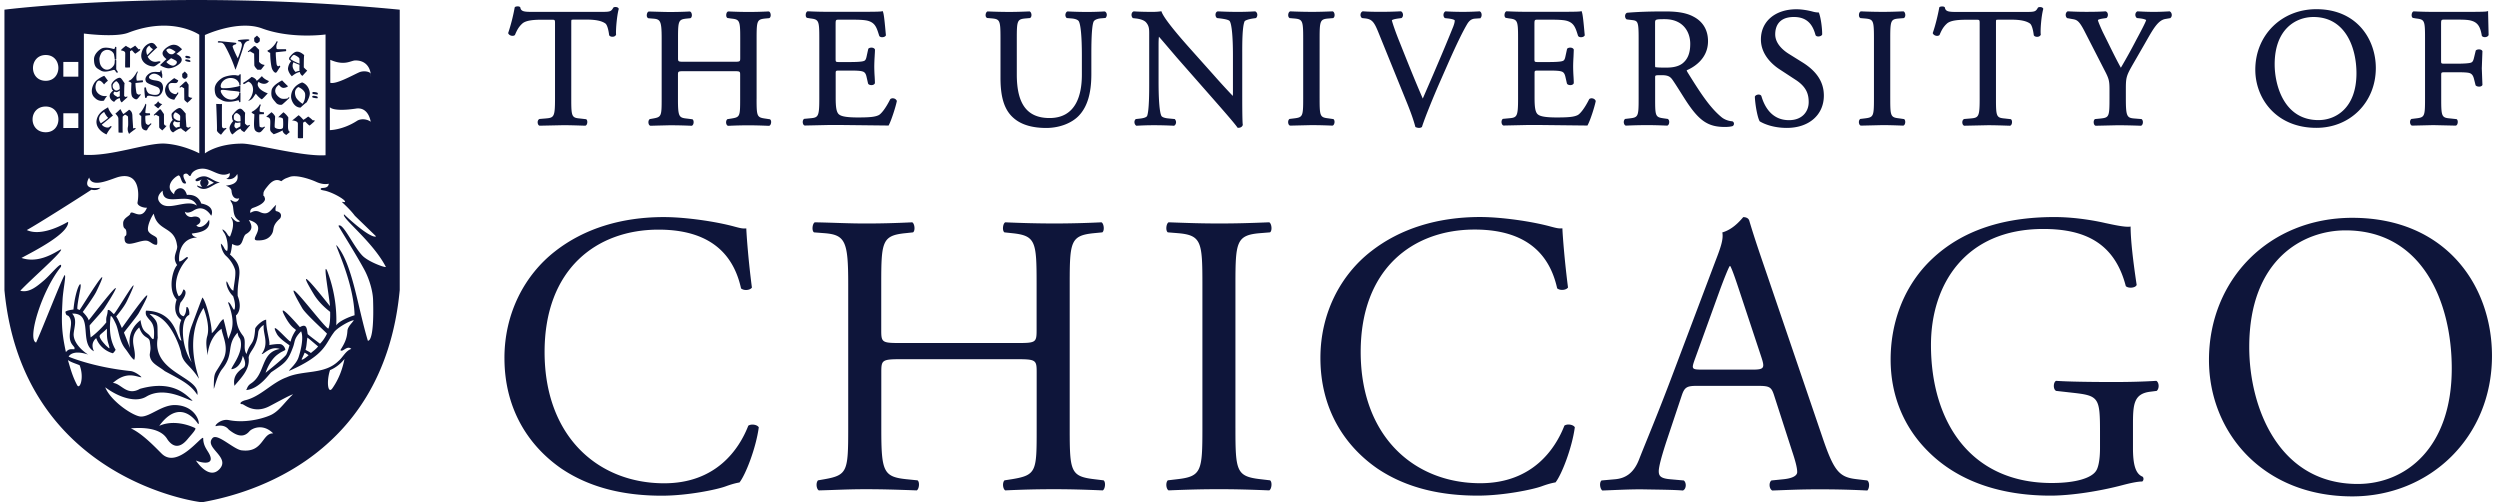 <svg xmlns="http://www.w3.org/2000/svg" width="224" height="45" fill="none" xmlns:v="https://vecta.io/nano"><path d="M222.962 3.173l.017-.028v-.034l-.045-1.975V.99l-.14.034c-.185.039-1.108.039-2.003.039h-2.764a32.38 32.38 0 0 1-1.735-.045h-.028l-.028.011c-.123.062-.145.235-.151.291-.011.129.028.235.107.285l.291.05c.761.09.8.173.8 1.779v5.411c0 1.589-.039 1.673-.8 1.762l-.414.05-.04.028c-.084.084-.1.224-.084.325.017.112.068.196.14.235l.028.011h.028l1.875-.045 1.997.045h.028l.028-.011c.101-.05.14-.185.146-.291.005-.129-.028-.235-.107-.28l-.565-.061c-.766-.067-.811-.162-.811-1.763V6.765c0-.291 0-.291.38-.291h1.024c.526 0 .923.011 1.119.067.213.067.325.207.403.487l.157.621.028.022c.145.129.47.123.559-.022l.023-.028v-.034l-.023-.582-.033-.878.033-.912.023-.61v-.034l-.023-.028c-.072-.106-.224-.117-.285-.117-.123 0-.235.039-.291.106l-.157.649c-.084.364-.184.403-.302.442-.157.05-.621.084-1.242.084h-1.024c-.38 0-.38 0-.38-.291V2.244c0-.487 0-.487.335-.487h.918c.621 0 1.113 0 1.427.09.643.168.839.599.968 1.337l.005.039.034.028c.056.05.14.078.229.078.129 0 .269-.05.325-.157zm-10.088 2.921c0-2.54-1.668-5.271-5.332-5.271-3.117 0-5.467 2.333-5.467 5.422 0 2.591 1.88 5.209 5.467 5.209 3.043.006 5.332-2.3 5.332-5.36zm-1.735.47c0 3.1-1.835 4.196-3.402 4.196-3.099 0-3.927-3.139-3.927-4.996 0-3.133 1.874-4.241 3.48-4.241 2.842 0 3.849 2.714 3.849 5.041zm-13.215 25.687c0 6.49 4.834 12.225 12.84 12.225 6.961 0 12.517-5.304 12.517-12.589 0-6.345-4.185-12.371-12.517-12.371-7.43 0-12.84 5.522-12.84 12.735zm3.608-1.153c0-7.9 4.868-10.457 8.623-10.457 6.887 0 9.522 6.418 9.522 12.371 0 7.106-4.112 10.351-8.437 10.351-7.111-.006-9.708-6.927-9.708-12.265zM194.483 1.6c.078-.067.117-.173.106-.291s-.067-.218-.151-.269l-.034-.022h-.033c-1.069.062-1.701.062-2.826 0h-.028l-.028.011c-.084.045-.14.129-.157.229-.022.123.017.246.101.33l.028.028.308.034c.291.034.475.106.526.145-.045.213-.571 1.192-.89 1.785l-.067.129c-.364.699-.778 1.455-1.309 2.361-.397-.716-.784-1.505-1.158-2.266l-.442-.89c-.107-.218-.448-.985-.454-1.108 0-.028.068-.09.532-.157l.235-.034.028-.028c.084-.084.117-.229.084-.358-.023-.101-.09-.179-.179-.207l-.023-.006h-.022c-.369.028-.906.045-1.6.045a29.91 29.91 0 0 1-1.735-.045h-.033l-.028.017c-.073.045-.123.123-.14.224-.023.123.011.246.084.33l.028.034.459.084c.397.067.598.101 1.102 1.08l1.773 3.458c.426.817.47.985.47 1.813v.767c0 1.634-.039 1.712-.794 1.796l-.509.05-.028.028c-.084.084-.095.224-.078.33.016.112.067.196.139.229l.028.011h.028l1.964-.045a63.26 63.26 0 0 1 2.042.045h.028l.028-.011c.073-.034.124-.123.14-.229.017-.101.006-.241-.084-.33l-.028-.028-.615-.05c-.694-.05-.795-.168-.795-1.796V8.04c0-1.125.034-1.237.689-2.378l.945-1.639.246-.431c.593-1.035 1.019-1.779 1.657-1.891l.453-.078.017-.022zm-5.825 18.391c-.615-.145-2.523-.543-4.582-.543-5.45 0-9.02 1.695-11.431 4.219-2.238 2.378-3.245 5.483-3.245 8.549 0 3.172 1.152 6.02 3.317 8.186 2.776 2.814 6.709 4.006 11 4.006 1.948 0 4.544-.431 6.457-.94.683-.179 1.338-.325 1.768-.325.146-.106.146-.325.039-.431-.649-.252-.867-1.119-.867-2.563v-2.02c0-1.841.034-2.848 1.55-3.032l.576-.073c.252-.218.219-.755-.033-.901-1.192.073-2.417.106-3.822.106-2.126 0-4.112-.033-5.158-.106-.252.106-.291.755 0 .901l1.589.179c2.238.252 2.344.47 2.344 3.497v1.444c0 1.153-.179 1.802-.358 2.053-.397.61-1.735 1.08-3.967 1.08-7.251 0-10.821-5.45-10.821-12.371 0-5.41 3.066-10.39 10.066-10.39 3.681 0 6.384 1.225 7.391 5.12.218.218.867.179.973-.106-.324-2.165-.542-4.04-.542-5.232-.442.09-1.556-.162-2.244-.308zM183.068.834l.012-.039-.017-.039c-.056-.112-.213-.123-.274-.123a.43.43 0 0 0-.14.022l-.039.017-.023.034c-.19.336-.274.364-1.074.364h-6.211c-.671 0-.973-.034-1.035-.369l-.005-.034-.028-.028c-.039-.039-.112-.062-.207-.062-.034 0-.157.006-.224.045l-.039.028-.011.05c-.107.599-.331 1.55-.566 2.221l-.016.045.022.045c.09.179.397.269.565.145l.023-.017.011-.028c.151-.347.296-.677.649-.996.33-.302 1.08-.347 1.773-.347h.828c.336 0 .336 0 .336.364v6.72c0 1.628-.095 1.701-.828 1.763l-.543.045-.05.017c-.089.056-.14.168-.134.302.005.101.044.229.145.274l.028.011h.028l2.087-.045c.588 0 1.074.017 1.964.045h.028l.028-.011c.123-.061.145-.235.145-.291.006-.129-.028-.235-.106-.285l-.537-.061c-.75-.067-.794-.162-.794-1.763V2.109c0-.151 0-.297.022-.319.028-.028.19-.028.296-.028h1.064c.805 0 1.354.117 1.672.352.14.106.263.487.331 1.018l.005.034.023.028c.056.067.156.106.274.106.14 0 .263-.062.313-.162l.017-.028-.006-.034c-.045-.431.056-1.639.218-2.244zm-13.702 7.984V3.463c0-1.645.045-1.746.811-1.807l.409-.034.022-.017c.073-.05.112-.157.106-.285-.005-.05-.022-.229-.145-.291l-.028-.011h-.028c-.711.028-1.242.045-1.858.045a45.89 45.89 0 0 1-1.891-.045h-.028l-.028.011c-.123.062-.145.241-.145.291-.006.129.028.235.106.285l.022.017.403.034c.767.067.812.168.812 1.807v5.349c0 1.617-.04 1.701-.817 1.796l-.414.05-.028.028c-.084.084-.101.224-.084.33.017.112.067.196.14.229l.028.011h.028l1.891-.045c.598 0 1.096.017 1.857.045h.028l.028-.011c.123-.062.146-.241.146-.291.005-.129-.028-.235-.107-.285l-.425-.062c-.772-.09-.811-.173-.811-1.79zm-3.033 34.114c-1.549-.179-2.019-.722-3.066-3.822l-4.94-14.497c-.543-1.589-1.119-3.245-1.589-4.834-.073-.252-.325-.325-.543-.325-.397.47-1.007 1.119-1.874 1.371.106.576-.107 1.259-.616 2.563l-3.676 9.741c-1.516 4.04-2.523 6.384-3.172 8.046-.504 1.298-1.298 1.695-2.166 1.768l-1.191.106c-.219.179-.146.755.072.901.974-.034 2.272-.106 3.464-.106 1.695.033 2.814.033 3.754.106.325-.145.325-.722.073-.901l-1.192-.106c-.867-.073-1.046-.291-1.046-.722 0-.397.252-1.371.794-2.993l1.265-3.788c.252-.755.47-.867 1.371-.867h5.444c1.08 0 1.225.106 1.477.901l1.583 4.907c.291.867.47 1.516.47 1.913 0 .364-.503.576-1.259.649l-1.046.106c-.252.179-.218.755.073.901 1.046-.034 2.417-.106 4.146-.106 1.622 0 2.887.033 4.364.106.179-.145.252-.722 0-.901l-.974-.117zm-9.304-9.814h-4.437c-1.013 0-1.047-.034-.756-.867l2.272-6.278c.397-1.08.755-1.947.867-2.126h.067c.219.431.543 1.41.828 2.272l1.948 5.88c.324.979.251 1.119-.789 1.119zm2.031-30.04c0-.582.218-1.555 1.673-1.555 1.326 0 1.729.862 1.936 1.611l.022.045c.05.056.129.09.229.09.112 0 .269-.045.33-.145l.017-.028v-.034c0-.615-.128-1.472-.274-1.874l-.028-.073h-.078c-.107 0-.308-.028-.498-.084-.358-.095-.923-.201-1.427-.201-1.902 0-3.184 1.085-3.184 2.702 0 1.371 1.047 2.272 1.673 2.68l1.427.934c1.035.666 1.181 1.36 1.181 2.009 0 .8-.543 1.611-1.763 1.611-1.522 0-2.187-1.175-2.473-2.154l-.017-.034c-.044-.067-.128-.106-.229-.106s-.246.039-.319.145l-.022.034v.039c.028.677.224 1.79.419 2.154l.017.028.028.017c.297.174 1.119.571 2.4.571 1.981 0 3.318-1.164 3.318-2.898 0-1.203-.632-2.177-1.93-2.982l-1.203-.75c-.459-.285-1.225-.89-1.225-1.751zm-3.788 8.202c.067-.056.106-.146.089-.229-.011-.084-.061-.146-.134-.179l-.034-.006c-.358-.028-.721-.173-.973-.392-1.035-.867-1.858-2.137-2.999-3.973-.078-.129-.09-.185-.09-.207.498-.207 1.908-.946 1.908-2.602 0-1.259-.71-1.897-1.309-2.204-.755-.408-1.718-.464-2.562-.464-1.377 0-2.446.039-3.363.117l-.039.011c-.09.045-.146.14-.157.257-.011.129.039.252.123.313l.022.017.51.062c.492.062.559.168.559 1.645v5.399c0 1.589-.039 1.673-.8 1.762l-.42.05-.028.034c-.084.101-.095.241-.072.341s.067.173.14.213l.028.011h.028a42.03 42.03 0 0 1 1.874-.045c.621 0 1.141.017 1.785.045h.028l.028-.011c.112-.056.14-.201.145-.257.017-.134-.022-.246-.095-.308l-.017-.022-.347-.05c-.772-.106-.8-.173-.8-1.762V6.949c0-.213 0-.213.593-.213.577 0 .772.14.974.431.229.33.492.75.75 1.158.268.425.52.828.721 1.108 1.03 1.472 1.813 1.942 3.206 1.942.291 0 .543-.028.7-.078l.028-.017zm-4.532-5.59c-.431.325-1.013.369-1.477.369-.677 0-.89-.028-.952-.045-.016-.062-.016-.241-.016-.414V2.081c0-.336 0-.364.861-.364 1.69 0 2.289 1.186 2.289 2.199.005.834-.224 1.399-.705 1.774zm-7.766 3.391l.005-.034-.016-.034c-.068-.145-.224-.207-.353-.207a.38.38 0 0 0-.196.056l-.033.045c-.431.862-.817 1.298-1.019 1.404-.324.162-.777.213-1.874.213-1.253 0-1.572-.151-1.735-.308-.212-.224-.257-.716-.257-1.483V6.614c0-.291 0-.291.381-.291h.872c.526 0 .918.011 1.131.073.207.05.313.19.38.487l.134.587.023.05c.056.067.162.106.279.106.14 0 .252-.05.297-.14l.017-.028v-.034c0-.145-.011-.341-.023-.56a15.31 15.31 0 0 1-.033-.884c0-.313.017-.638.033-.918l.023-.599v-.028l-.017-.028c-.05-.09-.162-.14-.302-.14-.118 0-.224.039-.28.106l-.145.666c-.067.341-.151.397-.286.436-.162.056-.615.084-1.242.084h-.873c-.38 0-.38 0-.38-.308V2.249c0-.487 0-.487.336-.487h1.079c.638 0 1.125.017 1.433.09.682.173.822.604 1.029 1.259l.028.09.023.039c.05.062.14.095.246.095s.246-.034.313-.134l.023-.034-.023-.224c-.078-.873-.151-1.617-.229-1.846l-.034-.101-.101.022c-.167.039-1.096.039-2.003.039h-2.825a33.86 33.86 0 0 1-1.768-.045h-.028l-.028.011c-.123.062-.146.235-.151.291-.011.134.028.235.106.285l.291.05c.772.09.817.19.817 1.779v5.41c0 1.628-.095 1.701-.828 1.762l-.537.05-.028.028c-.084.084-.101.224-.084.324.017.112.067.196.14.235l.028.011h.028l2.042-.045h1.354l4.028.045h.073l.034-.067c.224-.414.598-1.578.705-2.104zm-10.307-7.486c.084-.084.096-.224.084-.325-.016-.112-.061-.19-.134-.235l-.028-.017h-.033c-.504.028-.963.045-1.45.045-.593 0-1.158-.017-1.555-.045h-.034l-.028.017c-.084.05-.139.145-.151.269-.011.117.028.229.101.297l.028.022.302.034c.526.062.576.168.576.168 0 .101-.016.246-.128.543a160.55 160.55 0 0 1-1.399 3.363l-.408.957-.929 2.143c-.711-1.634-1.365-3.273-2.031-4.946-.442-1.08-.694-1.863-.739-2.059.023-.045.151-.112.604-.173l.258-.034.028-.022c.078-.067.117-.179.106-.297s-.067-.218-.151-.269l-.028-.017h-.034a33.72 33.72 0 0 1-1.812.045c-.627 0-1.108-.011-1.556-.045h-.039l-.034.022c-.089.056-.145.157-.151.269a.35.35 0 0 0 .107.291l.028.022.307.034c.582.067.784.336 1.125 1.164l2.647 6.524c.313.783.548 1.449.688 1.986l.017.056.055.022c.09.034.18.056.269.056s.168-.022.229-.062l.034-.022.011-.039c.258-.806.979-2.579 1.561-3.911l.812-1.846c.699-1.578 1.275-2.77 1.678-3.441.19-.308.392-.448.688-.47l.493-.034.016-.039zm-9.813 20.92c-2.742 2.126-4.544 5.556-4.544 9.556 0 4.655 2.238 7.934 5.12 9.92 2.635 1.768 5.735 2.417 8.98 2.417 2.311 0 4.907-.543 5.702-.828.397-.145.828-.285 1.264-.358.543-.683 1.477-3.066 1.729-4.94-.146-.252-.688-.324-.934-.145-.829 2.126-2.888 5.159-7.537 5.159-5.914 0-10.715-4.185-10.715-11.761 0-7.464 4.689-10.967 10.206-10.967 5.231 0 6.854 2.814 7.397 5.265.251.218.794.179.973-.073-.285-2.199-.47-4.471-.504-5.304-.324.039-.576-.034-1.007-.145-1.695-.47-4.437-.867-6.384-.867-3.76.006-7.117 1.018-9.746 3.072zm-4.616-13.697V3.463c0-1.628.05-1.746.811-1.807l.403-.034.022-.017c.073-.05.112-.157.106-.285-.005-.05-.022-.229-.145-.291l-.028-.011h-.028c-.711.028-1.242.045-1.858.045a45.89 45.89 0 0 1-1.891-.045h-.028l-.028.011c-.123.062-.145.235-.151.291-.005.129.028.235.107.285l.022.017.403.034c.761.067.811.185.811 1.807v5.349c0 1.617-.039 1.701-.817 1.796l-.414.05-.028.028c-.084.084-.101.224-.084.33.017.112.067.196.14.229l.028.011h.028l1.891-.045a47.11 47.11 0 0 1 1.858.045h.028l.028-.011c.123-.062.145-.241.151-.291.005-.129-.028-.235-.106-.285l-.426-.062c-.766-.09-.805-.173-.805-1.79zm-7.543 29.531V25.508c0-3.821.073-4.437 2.199-4.616l.901-.073c.218-.146.146-.795-.073-.901-1.801.073-3.027.106-4.47.106-1.516 0-2.742-.039-4.543-.106-.219.106-.291.755-.073.901l.901.073c2.126.179 2.199.795 2.199 4.616v12.841c0 3.821-.073 4.331-2.199 4.582l-.901.106c-.218.218-.146.794.073.901 1.801-.073 3.032-.106 4.543-.106 1.443 0 2.669.034 4.47.106.219-.106.291-.755.073-.901l-.901-.106c-2.126-.252-2.199-.755-2.199-4.582zm1.864-36.754c.072-.073.106-.19.095-.308-.012-.106-.067-.196-.146-.246l-.033-.022h-.04c-.492.028-.884.045-1.538.045-.532 0-1.024-.011-1.768-.045h-.023l-.022.006c-.09.034-.151.112-.168.224-.022.134.017.269.101.347l.028.022.291.034c.514.067.777.14.85.246.179.285.286 1.393.286 3.049v3.217c0 .145 0 .313-.012.431a62.93 62.93 0 0 1-1.745-1.908l-2.093-2.344c-1.488-1.667-2.339-2.764-2.529-3.251l-.033-.084-.09.011c-.179.028-.425.045-.677.045-.263 0-1.063 0-1.69-.045h-.033l-.028.017c-.079.039-.135.123-.151.224-.023.123.016.257.089.336l.028.028.297.034c.403.05.699.162.861.325.28.308.302.582.302 1.002v4.482c0 .727 0 2.428-.184 2.915-.034.078-.162.179-.571.235l-.447.05-.028.028c-.068.067-.101.173-.09.285s.062.207.134.263l.034.022h.039c.52-.028.923-.045 1.555-.045a36.38 36.38 0 0 1 1.752.045h.039l.034-.022c.072-.05.117-.129.134-.224.017-.112-.011-.224-.079-.313l-.028-.039-.52-.05c-.358-.028-.61-.112-.677-.229-.162-.285-.257-1.399-.257-3.055V4.051c0-.269.005-.554.033-.761.241.269.638.739.996 1.158l.621.727 3.486 3.967c1.158 1.32 1.712 1.975 1.914 2.26l.033.05h.062c.196 0 .347-.09.397-.246l.006-.022-.006-.022c-.022-.174-.045-.772-.045-2.619V4.75c0-.772-.005-2.372.213-2.842.017-.039.201-.168.755-.252l.246-.034.04-.028zm-13.474-.022a.39.39 0 0 0 .078-.313c-.017-.095-.062-.168-.14-.218l-.034-.017h-.039a26.13 26.13 0 0 1-1.572.045c-.576 0-1.136-.017-1.707-.045h-.039l-.034.022c-.067.045-.117.134-.134.235-.017.112.011.224.078.297l.034.039.425.034c.347.028.582.123.66.257.173.308.274 1.393.274 3.055v1.729c0 1.774-.503 3.883-2.893 3.883-2.003 0-2.937-1.237-2.937-3.9V3.43c0-1.6.05-1.712.794-1.779l.392-.034.022-.017c.073-.05.112-.151.106-.28-.006-.106-.05-.235-.145-.285l-.028-.011h-.028c-.711.028-1.22.045-1.841.045a44.77 44.77 0 0 1-1.858-.045h-.028l-.028.011c-.101.05-.14.179-.151.28-.011.129.028.229.106.28l.028.017.403.034c.744.067.795.179.795 1.779v3.547c0 1.818.375 2.937 1.214 3.637.66.565 1.634.856 2.887.856 1.186 0 2.316-.436 2.954-1.136.727-.783 1.086-1.981 1.086-3.67V4.957c0-.761 0-2.546.201-3.016.067-.151.325-.269.655-.297l.409-.034.034-.039zM81.808 20.82c.218-.146.145-.795-.073-.901-1.55.073-2.775.106-4.185.106-1.55 0-2.775-.073-4.543-.106-.218.106-.291.755-.073.901l.94.073c1.874.146 2.126.755 2.126 4.543v12.986c0 3.788-.073 4.146-2.093 4.51l-.61.106c-.218.218-.145.794.073.901 1.404-.034 2.635-.106 4.185-.106 1.404 0 2.635.034 4.582.106.218-.106.291-.755.073-.901l-1.046-.106c-2.02-.218-2.199-.722-2.199-4.51v-5.086c0-1.08.073-1.153 1.802-1.153h10.317c1.729 0 1.802.073 1.802 1.153v5.086c0 3.788 0 4.146-2.199 4.51l-.683.106c-.218.218-.145.794.073.901a90.79 90.79 0 0 1 4.364-.106c1.404 0 2.635.034 4.364.106.218-.106.291-.755.073-.901l-.867-.106c-2.093-.252-2.165-.722-2.165-4.51V25.436c0-3.788.073-4.331 2.165-4.543l.755-.073c.218-.146.146-.795-.073-.901a89.64 89.64 0 0 1-4.258.106 101.41 101.41 0 0 1-4.364-.106c-.218.106-.291.755-.073.901l.683.073c2.126.218 2.199.755 2.199 4.543v4.146c0 1.119-.073 1.153-1.802 1.153H80.761c-1.729 0-1.802-.034-1.802-1.153v-4.146c0-3.788.073-4.331 2.165-4.543l.683-.073zM80.353 9.081l.006-.034-.017-.034c-.067-.145-.224-.207-.352-.207a.38.38 0 0 0-.196.056l-.039.045c-.431.862-.817 1.298-1.013 1.404-.325.162-.778.213-1.874.213-1.253 0-1.572-.151-1.734-.308-.213-.229-.257-.716-.257-1.483V6.614c0-.291 0-.291.38-.291h.873c.526 0 .918.011 1.13.073.207.05.319.19.381.487l.134.587.022.05c.056.067.162.106.28.106.14 0 .246-.05.297-.14l.017-.028v-.034c0-.145-.011-.341-.022-.56a14.61 14.61 0 0 1-.034-.884 15.59 15.59 0 0 1 .034-.918c.011-.229.028-.436.028-.599v-.028l-.017-.028c-.05-.09-.162-.14-.302-.14-.117 0-.224.039-.28.106l-.146.666c-.067.341-.151.397-.285.436-.162.056-.61.084-1.242.084h-.873c-.381 0-.381 0-.381-.308V2.249c0-.487 0-.487.336-.487h1.08c.638 0 1.125.017 1.432.09.688.173.822.604 1.029 1.259l.028.09.022.039c.05.062.14.095.246.095s.246-.034.313-.134l.022-.034-.022-.224c-.078-.873-.151-1.617-.229-1.846l-.034-.101-.101.022c-.168.039-1.097.039-2.003.039h-2.826a34.01 34.01 0 0 1-1.768-.045h-.028l-.028.011c-.123.062-.145.235-.145.291-.011.134.028.235.106.285l.291.05c.772.09.817.19.817 1.779v5.41c0 1.628-.095 1.701-.828 1.762l-.537.05-.028.028c-.084.084-.101.224-.084.33.017.112.067.196.14.229l.028.011h.028l2.042-.045h1.354l4.023.045h.073l.033-.067c.213-.408.593-1.578.699-2.104zm-12.561-.235v-5.41c0-1.6.045-1.701.794-1.779l.313-.028.05-.017c.073-.05.112-.151.106-.285-.006-.05-.022-.229-.145-.291l-.028-.011h-.028c-.727.034-1.225.045-1.768.045-.649 0-1.175-.017-1.813-.045h-.028l-.028.011c-.123.062-.146.235-.146.291-.011.129.028.235.106.285l.336.05c.767.078.811.179.811 1.779V5.17c0 .364 0 .364-.638.364h-4.297c-.638 0-.638 0-.638-.364V3.441c0-1.6.045-1.701.8-1.779l.285-.028.05-.017c.073-.05.112-.157.106-.285-.006-.05-.022-.229-.151-.291l-.028-.011h-.028a33.29 33.29 0 0 1-1.74.045c-.392 0-.733-.011-1.108-.022l-.783-.022h-.028l-.022.011c-.123.062-.145.235-.151.291-.011.134.028.235.106.285l.028.017.42.034c.66.05.778.185.778 1.779v5.41c0 1.567-.028 1.628-.778 1.763l-.291.05-.028.028c-.084.084-.101.224-.084.33.017.112.067.196.14.229l.028.011h.028l.599-.017 1.141-.028a44.97 44.97 0 0 1 1.908.045h.028l.028-.011c.101-.05.14-.185.145-.291.005-.129-.034-.235-.106-.28l-.487-.062c-.722-.078-.811-.151-.811-1.763V6.742c0-.364 0-.364.638-.364h4.297c.638 0 .638 0 .638.364v2.121c0 1.6-.017 1.634-.817 1.763l-.325.05-.028.028c-.084.084-.101.224-.084.33.017.112.073.196.14.229l.028.011h.028c.722-.034 1.242-.045 1.813-.045.593 0 1.113.017 1.813.045h.028l.028-.011c.123-.062.145-.235.151-.291.011-.129-.028-.235-.106-.285l-.408-.062c-.755-.106-.789-.19-.789-1.779zM55.432.834l.011-.045-.022-.039c-.056-.112-.224-.123-.274-.123a.43.43 0 0 0-.14.022l-.039.017-.022.034c-.196.336-.274.364-1.074.364h-6.211c-.672 0-.974-.034-1.035-.369L46.62.66l-.028-.028c-.039-.039-.112-.062-.207-.062-.034 0-.157.006-.224.05l-.039.028-.011.05a16.4 16.4 0 0 1-.565 2.221l-.017.045.022.045c.09.179.397.269.565.145l.022-.017.011-.028c.151-.347.296-.677.649-.996.33-.302 1.08-.347 1.768-.347h.828c.336 0 .336 0 .336.364v6.72c0 1.628-.095 1.701-.828 1.763l-.543.045-.05.017c-.09.056-.14.168-.134.302.006.101.045.229.14.274l.028.011h.028l2.087-.045c.587 0 1.074.017 1.964.045h.028l.028-.011c.101-.05.14-.185.145-.291.006-.129-.028-.235-.106-.28l-.537-.062c-.75-.067-.794-.162-.794-1.763V2.109c0-.151 0-.297.022-.325.028-.028.19-.028.296-.028h1.069c.806 0 1.354.117 1.673.352.14.106.263.487.33 1.018l.006.034.022.028c.056.067.157.106.274.106.14 0 .263-.062.308-.162l.017-.028-.006-.034c-.028-.425.073-1.639.235-2.238zM45.199 32.077c0 4.655 2.238 7.934 5.119 9.92 2.635 1.768 5.735 2.417 8.98 2.417 2.311 0 4.907-.543 5.696-.828.397-.145.828-.285 1.264-.358.543-.683 1.477-3.066 1.729-4.94-.145-.252-.683-.325-.94-.145-.828 2.126-2.887 5.159-7.537 5.159-5.914 0-10.715-4.185-10.715-11.761 0-7.464 4.689-10.966 10.206-10.966 5.232 0 6.854 2.814 7.397 5.265.252.218.794.179.974-.073-.291-2.199-.47-4.47-.504-5.304-.325.039-.576-.034-1.007-.146-1.695-.47-4.437-.867-6.384-.867-3.749 0-7.106 1.007-9.741 3.066-2.736 2.132-4.538 5.556-4.538 9.562zm-9.383-6.087V.867C15.634-1.08.398.867.398.867v25.128c1.606 17.032 17.558 19.029 17.709 19.007 2.854-.52 16.226-3.206 17.709-19.012zM6.083 32.262c.325.218.705.313 1.052.464.431 1.125.011 2.238-.229 1.774-.425-.806-.593-1.477-.822-2.238zm.022-12.348l-.028-.028c-.034 0-2.244 1.393-3.676.727 1.069-.593 4.778-2.949 5.791-3.614.476.101.671-.067.822-.173-.386.022-1.673.224-1.024-.923.252 1.03 2.048.084 2.697-.067 1.802-.414 1.79 1.511 1.634 2.305-.056.297.554.509.85.464-.515 1.27-1.399.073-1.505.559-.045.196-.632.352-.632.839.006.666.263.302.291.822.028.504-.213.112-.157.655.084.862 1.511-.112 2.098.117.297.117.492.38.778.33.084-.067.045-.397.034-.509-.028-.274-.537-.308-.772-.677-.207-.325.235-1.304.47-1.595.341 1.617 1.858 1.108 2.081 2.809.146.481-.52 1.013.017 1.796-.397.386-.878 2.227-.045 3.094-.14.392-.33 1.293.414 1.824-.252.532-.19 1.186.017 1.852-.464 0-.369-2.602-3.15-2.686-.062-.017-.078.297 0 .436.336.587.778.554.683 1.93-.034.47-.308-.084-.459-.213-.336-.296-.599-.336-.744-1.304-1.13.884-1.018 1.958-.945 2.501 0 0-.252-.677-.537-1.376-.017-.039 1.147-1.432 1.332-1.768 2.344-4.219-1.516 1.365-1.522 1.348-.207-.481-.392-.895-.509-1.03.028-.056.672-.778.962-1.382 1.813-3.777-1.08 1.259-1.181 1.164-.218-.196-.397-.442-.537-.352-.034.582-.173.504-.129 1.091-.302.403-.951 1.035-1.404 1.354 0 0-.112-1.046-.084-1.085.229-.28 1.119-1.236 1.304-1.522 2.971-4.666-1.393 1.125-1.399 1.074-.034-.185-.269-.492-.526-.75 0 0 .962-1.315 1.203-1.802 1.807-3.721-1.455 1.645-1.488 1.628-.078-.039-.084-.039-.179-.073-.09-.028.101-1.069.224-1.695.246-1.237-.414-.241-.593 1.723-.168.028-.576.067-.727.207.101.526.224.123.442.627.263.604-.364 1.589.179 2.316.213.28.224.235.185.414-.336-.022-.543-.028-.755.257-.414-1.88-.403-2.786-.302-4.694.045-.867.33-2.182.196-2.21-.123-.022-2.093 5.047-2.568 6.043-.828-.28.515-4.672 2.227-6.781.162-.671-.895.683-1.527 1.22-.582.492-1.315 1.141-2.115.918 1.03-1.085 3.379-3.116 3.642-3.626.218-.436-1.606 1.354-3.536.688 1.265-.677 4.18-2.165 4.185-3.2zm3.475 9.534c.006.464-.028.806.112 1.276.218.711.106.492-.19.246-.235-.263-.459-.481-.571-.789-.034-.213.145-.229.649-.733zm4.661-11.425c-.28-.481.336-.94.336-.94-.017 1.348 1.707.425 2.607.851.218.101.369.291.459.492-.968-.671-2.758.694-3.402-.403zM4.097 7.24c-1.539 0-1.505-2.311 0-2.311 1.511 0 1.511 2.311 0 2.311zm0 4.61c-1.572 0-1.572-2.305 0-2.305 1.511 0 1.522 2.305 0 2.305zm2.921-4.98H5.675V5.55h1.343v1.32zm0 4.599H5.675v-1.32h1.343v1.32zm10.843 2.272s-1.404-.761-3.055-.873c-1.595-.106-4.817 1.169-7.29 1.002V3.005s2.82.375 3.978-.073c3.939-1.522 6.362.179 6.362.179v10.631h.006zm2.719 1.768c.067.409-.313.515-.313.515.593.14.873-.213.99-.436.229.946-.727.996-1.024 1.052 0 0 .481.14.509.453.061.8.576.733.688.666-.017.095-.179.576-.755.145-.095.095.157.246.207.643.067.504.05.968.627 1.27-.352.28-.772-.453-.811-.364-.039.101.492.369-.095 1.757-.269-.157-.117-.123-.431-.492-.241-.201-.33-.246-.134.084.347.431.431 1.427.308 1.69-.285-.123-.213-.352-.548-.666-.034.134.106.789.453 1.102.604.543.817 1.203.828 1.332.05.492-.106 1.147-.168 1.779-.291-.039-.537-.862-.604-.817-.084.056.034.806.582 1.315.263.772.157 1.186.09 1.214-.095.039-.386-.789-.548-.643.778 1.975.235 2.658.028 3.268-.162-.621-.241-1.091-.442-1.796-.425.33-.526.823-1.041 1.276 0-.806-.464-2.747-.834-3.2-.017-.022-.666 1.74-.962 2.523-.386 1.018-.442 2.288 0 3.279-.957-1.365-1.063-3.9-.235-4.241.073-.179-.05-.778-.235-.705-.05.291-.017.543-.257.828-.632-.185-.347-.962-.291-1.214.822-.985.308-1.214.269-1.186-.09.224-.168.504-.42.604-.526-.906-.19-2.333.811-3.396.045-.397-.448.296-.767.274-.084-.766.196-2.093 1.611-2.143-.268-.078-.414-.129-.481-.353.425-.061 1.768-.168 1.55-1.225-.129.129-.168.319-.515.531-.235.146-.492.157-.627-.05.621-.207.42-.962-.397-.738a.58.58 0 0 1-.632-.481c.179.179.548.045.761-.09.912-.593 1.472.268 1.595.453.039 0 .409-.862-.89-1.091-.106-.302-.403-.839-1.287-.772-.291-1.024-1.169-.52-1.141-.056-.934-.688.017-1.556.392-1.69.263.022.201.851.66.711.112-.034-.358-.571-.179-.811.42-.241.414.308.621.106.101-.358.515-.559.856-.599.974-.145 1.718.901 2.63.386zm8.589-1.6c-2.07.14-6.373-1.041-7.464-1.041-2.255 0-3.346.878-3.346.878V3.139s2.965-1.388 5.12-.593c2.641.974 5.69.543 5.69.543V13.91zm2.73-4.18c1.141-.168 1.315 1.181 1.315 1.181-.28-.224-.845-.325-1.231-.078-1.276.822-2.428.828-2.428.828V9.601s.241.436 2.344.129zm1.348-2.82c-.011-.062-.022-.157-.039-.285-.028-.207-.621-.325-1.035-.14-.582.257-2.048 1.091-2.579.934V5.36c1.315.571 1.83.056 2.255.056 1.298 0 1.365 1.214 1.365 1.214a6.81 6.81 0 0 1 .034.28zm-1.472 21.34c-.386.101-1.399.504-1.645.906a12.33 12.33 0 0 0-.806-4.868c-.442-1.013.196 2.361.241 3.139 0 .034-3.642-4.683-1.444-1.052.571.94 1.46 1.555 1.46 1.572.017.655-.028 1.136-.151 1.488-.224.179-4.957-6.3-2.344-1.813.325.554 2.221 2.238 2.21 2.277-.123.257-.336.627-.627.901-.05-.05-1.091-.817-1.102-.867-.078-.504-.084-.974-.699-.621 0 0-2.333-2.714-1.253-.811.47.834.783.923.906 1.074 0 0-.364.492-.476 1.013-.045.207-2.025-2.193-1.248-.683.246.481 1.153 1.013 1.141 1.046-.095.313-.185.621-.285.817-.123.252-1.858 1.634-1.858 1.634s.341-1.097 1.074-1.634c.42-.308.42-.241.699-.414a.64.64 0 0 0-.364-.498c-.252-.09-1.074.062-1.074.062.078-.408-.285-1.298-.28-2.272-.308.028-.85.509-.985.778-.095 1.611-.448 1.13-.772 2.294-.358-.487.022-1.186-.325-1.639-.481-.627-.554-1.052-.627-1.818.112-.061.604-.604.157-1.746-.073-1.79.727-2.473-.705-3.721.117-.039.207-.934.207-.934 1.052.559.845-.649 1.253-.89.649-.381.531-.772.241-1.259 1.863.532-.084 1.802.761 1.83.61.017 1.018-.134 1.287-.548.285-.436-.05-.699.739-1.404.078-.067.291-.543-.336-.671-.14-.028 0-.565 0-.565-.504.425-.66 1.024-1.466.643-.414-.196-.683-.006-.85.078 0 0-.084-.336.257-.453.884-.296 1.102-.649 1.052-.839-.117-.459-.157 0-.129-.481.011-.19.235-.453.42-.677.599-.722 1.024-.453 1.175-.386.347-.269.408-.252.733-.381.554-.218 1.757.145 2.428.453.325.146.716.235 1.091.151-.006.196-.14.302-.28.341-.207.067-.459 0-.442.151.011.09.297.106.476.157.996.274 2.283 1.164 1.438.974-.101-.022.61.532 1.147 1.248l1.897 1.841c-.089.106-.75.011-2.859-1.964-.302.269 2.563 2.423 3.743 4.711-.101.073-1.572-.464-2.104-1.013-.817-.845-1.757-2.999-2.143-2.68-.045.017 1.555 2.512 2.344 3.989.397.75.727 1.819.755 2.63.129 3.984-.476 3.676-.47 3.676-.934-3.139-1.371-6.781-2.73-8.465-.537-.677 1.46 2.932 1.544 6.194zm-4.124 3.581c-.42.369-.694.498-.604.319.101-.207.179-.375.235-.532.022-.056.369.213.369.213zm-.274-.498c.095-.336.095-.565.134-.862.017-.129.022-.112.028-.218 0-.034.912.755.962.789-.229.285-.425.392-.643.593-.151-.129-.492-.269-.481-.302zm2.954 1.013c-1.264 1.248-3.161.794-4.655 1.466-1.354.492-2.333 1.746-3.754 2.065-.42.134-.487.341-.218.336.157-.006 1.024.901 2.406.201.464-.235 1.897-1.035 2.143-1.08-.778.739-1.169 1.404-1.863 1.79-.425.241-2.16.856-3.883.52-.767-.151-1.354.559-1.158.543.408-.112.867-.056 1.147.308.503.392 1.225.884 1.852.151.207-.241 1.197-.755 2.132.19-.99-.05-.895 1.729-2.77 1.522-.694-.006-2.232-1.595-2.669-1.102-.778.873 1.667 1.701.61 2.797-.957.99-2.098-.789-2.098-.789.599.252 1.695.414 1.214-.559-.19-.386-.559-.733-.559-1.444-.084-.352-2.272 2.82-3.721 1.388-.571-.565-1.723-1.796-2.764-2.266 2.764-.235 3.184.873 3.318 1.046.884 1.192 1.701-.017 1.891-.229.285-.33.694-.778.548-.845-1.074-.509-2.294-.615-3.212-.196 1.958-2.691 3.48-.173 3.48-.173.213.134-.056-1.595-1.992-1.69-1.209-.061-2.272 1.03-3.111 1.03-.677 0-2.736-1.388-3.217-2.624 1.197.895 2.725 1.41 3.676.839 1.79-1.069 4.04.543 4.146.347-.498-.392-1.639-1.914-4.711-1.046-1.192.683-1.695-.509-2.423-.526 1.242-1.102 2.109-.543 2.54-.509.101 0-.52-.515-.957-.559-3.391-.352-5.545-1.287-5.545-1.287-.017 0 .285-.683 1.74-.19 0 0-1.309-.8-1.298-1.83.045-.632.347-1.315-.134-1.841 1.969-.078.571 2.663 1.953 3.374.028.011-.408-.655.207-1.175.285.806.99 1.225 1.483 1.354.117-.062.257-.313.257-.308-.52-.862-.588-1.863-.448-3.01l.022-.011c.112.006.302.397.436.683.285.615.28 1.505.85 2.238.319.403.515.806.8 1.002.123-.285.034-.778.011-.907-.067-.464-.358-1.281.442-2.003.375 1.074.878.767.951 1.281.095.722.062.61-.011 1.164.039.766.733.979 1.348 1.472 1.393.755 2.316 1.169 2.921 2.137.297-1.639-4.124-1.964-3.553-5.125-.061-1.259.157-1.365-.739-2.137 1.774.05 2.742 2.96 2.837 3.491.179.974.772 1.024 1.583 2.3.117.045-1.455-3.391.42-6.328 0 0 .632 1.527.336 2.529-.179.604-.011 1.27.022 1.651.034.386-.078-1.393 1.259-2.311.084.671.727 1.718.117 2.831-.744 1.36-.8.873-.811 2.54.067-.028.257-1.153.772-1.79 1.08-1.349.308-2.07 1.36-3.24.084.582.235.352.296.873.14 1.169-1.08 2.445-.806 2.406.308-.045.806-.313.974-1.197 0 0 .448.806.039 1.08-.744.487-.901 1.013-.783 1.606.599-.711 1.41-1.499 1.27-2.518.067-.61.733-.862.862-2.283.022-.235.257-.52.492-.649-.101.8.52 1.628-.19 2.602.162.084.755-.761 1.628-.453-1.751.313-1.242 2.216-2.579 3.089-.403.263-.336.559-.459.593 1.197-.067 2.121-1.494 2.283-1.606 1.203-.817 1.466-.94 1.947-2.26.19-.504.05-.722.716-1.399.291.666-.134 2.053-.235 2.35-.218.638-.973 1.186-.811 1.186 3.228-1.427 3.189-2.384 3.961-3.402.229-.392 1.382-1.069 1.807-1.13-.106.213-.554.571-.571.957-.039.711-.268 1.147-.632 1.723.201.252.588-.47.979-.106-.509.168-.744.744-1.147 1.085zm.537-.185c-.19.94-.515 1.813-1.08 2.624-.397.576-.559-.543-.218-1.622.487-.196.974-.576 1.298-1.002zM28.413 8.298c-.073-.028-.229-.056-.33-.056s-.151.14-.028.173a2.18 2.18 0 0 0 .364.056c.095.006.067-.145-.006-.173zm-.364.453a2.09 2.09 0 0 0 .364.056c.09.011.061-.14-.011-.168s-.229-.056-.325-.056c-.106-.006-.151.129-.028.168zm0 2.053a3.08 3.08 0 0 0-.436-.364c-.101.084-.302.229-.431.297-.095-.106-.224-.257-.42-.414-.117.078-.459.392-.599.47.207.006.515.073.526.269.006.157-.011 1.13 0 1.309.129.028.274.017.459.006.011-.14.006-1.259.011-1.393.061-.034.134-.067.168-.101.073.05.285.302.414.369.084-.067.313-.263.408-.358.101-.106-.011-.173-.101-.09zm-.571-1.634c.117-.213.291-.56.28-.822-.017-.325-.213-.8-.688-.962-.599.213-.974.688-.99 1.248-.011.33.269 1.002.845 1.007.179-.162.369-.347.554-.47zm-.364.129c-.112-.056-.515-.369-.61-.61-.123-.325-.123-.683.224-.89.269.101.582.364.61.604.034.319-.056.688-.224.895zm-.017-2.501l.431-.47s-.19-.151-.308-.291c0-.101 0-1.046.039-1.097-.325-.291-.559-.325-.699-.308-.263.039-.531.375-.616.492-.061.09-.045.201 0 .241.05.045.118.084.19.129-.011-.006-.022-.017-.034-.022a1.15 1.15 0 0 0-.297.677c0 .229.207.56.347.683.151-.118.381-.313.711-.38a.53.53 0 0 0 .235.347zm-.257-1.091c-.213-.078-.632-.274-.783-.397-.039-.034-.045-.05.006-.129.095-.145.207-.269.285-.263.067 0 .492.229.481.347a7.93 7.93 0 0 1 .011.442zm0 .643a.85.85 0 0 0-.347.101c-.117-.095-.42-.459-.196-.867a.85.85 0 0 1-.095-.056c.207.117.442.213.632.274 0 .162-.006.308-.006.364 0 .073.006.129.011.185zm-1.242-1.942c-.101 0-.783.017-.8-.022-.05-.145-.061-.325.056-.571.056-.123-.056-.173-.101-.05s-.386.593-.739.744c-.185.073.224.241.196.235 0 .453.062 1.136.162 1.41.061.162.246.425.375.347.084-.05.263-.408.319-.453.101-.078 0-.218-.078-.134-.09.078-.168-.045-.196-.129-.028-.078-.112-1.08-.073-1.102l.89-.095c.045-.006.05-.179-.011-.179zM23.383 6.25l.336-.431c-.241-.039-.341-.084-.509-.28l.006-1.074-.341-.341-.117.011-.537.47c-.056.084.09.084.162-.017l.386.224.017 1.041c.028.123.134.246.285.397h.313zm-.291-2.389l.185-.162v-.263l-.252-.246-.252.213.006.302.157.157h.157zm-.856-.33c-.145-.017-.616.022-.789.05s-.173.112-.028.129c.14.017.168.045.246.235.067.19-.274 1.063-.358 1.27-.101-.151-.464-.946-.464-1.057 0-.078.162-.157.229-.173.134-.039.129-.134.028-.151-.285-.039-1.281-.129-1.46-.151-.129-.011-.185.134-.034.134.162.006.325-.045.504.213a12.31 12.31 0 0 1 .985 2.221c.073-.123.705-1.953.744-2.149.045-.19.179-.375.364-.431.196-.045.179-.129.034-.14zm-2.999 4.431c.011.761.313.828.66 1.024.33.185.878.151 1.293.039.157-.045.241-.056.235.078 0 .084.117.067.117.006l.006-.772c0-.078-.118-.067-.118 0 0 .106 0 .14-.106.291-.285.42-.996.403-1.376-.112-.129-.173-.252-.408-.101-.453s.61.05.912.073c.179.011.599.056.655.084.045.034.118.078.118-.011.006-.09.006-.386.006-.476s-.067-.045-.117-.017c-.05.034-.498.112-.677.14-.179.034-.733.078-.878.028-.151-.05-.101-.347.034-.52.386-.509 1.164-.476 1.449-.05.095.145.095.185.095.291 0 .067.112.073.112 0a50.15 50.15 0 0 0 .011-.906c0-.062-.112-.084-.112 0 0 .056-.123.09-.246.056-.241-.078-.946.034-1.259.207-.285.168-.716.537-.71 1.002zm.134 1.348c.011.218.09 2.081.067 2.339-.017.145.185.302.364.425.09-.106.28-.386.436-.504.095-.078.028-.129-.045-.101-.14.067-.285.017-.302-.151-.011-.162-.011-1.768 0-1.997a5.39 5.39 0 0 1-.52-.011zm1.539 1.527c-.123.117-.347.42-.341.643.006.229.112.448.246.571.224-.157.369-.375.744-.52.045.173.168.201.319.313.09-.095.408-.487.476-.559.073-.067.028-.134-.073-.067s-.168.028-.336-.157c.006-.101-.011-.901.028-.946-.151-.162-.297-.392-.476-.375-.263.022-.599.481-.683.599-.067.084.006.414.05.459.022.022.028.022.045.039zm.185.129c.146.084.218.034.448.006 0 .145-.006.274-.006.341-.101.073-.224.134-.369.207-.106-.09-.274-.168-.073-.554zm-.117-.66c.095-.145.157-.173.235-.173.067.006.336.19.325.313.011.078.017.246.017.42-.201.022-.341.045-.565-.14-.05-.039-.061-.341-.011-.42zm1.611-.296c-.168.084.229.241.201.235-.006.453-.095 1.192.062 1.421.095.146.313.235.459.179.14-.056.319-.336.375-.381.106-.078.017-.162-.073-.078-.084.078-.319.022-.352-.056-.022-.084-.056-1.069-.011-1.091l.358-.006c.062 0 .062-.179.006-.179-.101 0-.33-.022-.341-.062-.034-.095.006-.392.067-.515s-.056-.179-.101-.056c-.056.134-.347.442-.649.588zm.084-2.048c.017.425-.207.873-.448 1.08.42-.106.47-.358.699-.649.129.185.358.414.532.509.123-.078.464-.464.537-.543-.246-.067-.722-.319-.839-.582a.38.38 0 0 1 .022-.448c.084.112.66.375.923-.067-.285-.106-.543-.291-.627-.442-.078.062-.33.341-.476.425-.034-.151-.269-.319-.459-.352-.062.067-.509.408-.711.504-.061.028-.039.168.05.134.084-.034.218-.14.38-.218.185.078.392.263.414.649zm1.997.073c.05-.257.235-.364.313-.442.117.129.235.28.414.28.174 0 .352-.078.408-.151-.145-.117-.47-.459-.532-.52-.162.09-.878.464-.94.895-.089.632.112.761.392 1.108.157.196.42.207.537.173.129-.09.599-.532.649-.587.045-.056-.022-.106-.078-.05s-.034.078-.112.09-.397.067-.582-.028c-.235-.134-.537-.42-.47-.767zm-.353 2.02c-.106.106-.291.229-.464.425.145.011.263.039.33.179.073.134.011.711.022.934.011.213.14.263.313.436.168-.045.643-.241.806-.353-.017.179.207.375.341.414.09-.095.185-.151.313-.269-.129-.084-.112-.095-.157-.263-.039-.162.011-.778.011-1.041a1.87 1.87 0 0 0-.436-.459c-.117.106-.28.252-.47.453.14-.017.414.039.431.157.011.151.034.487 0 .744-.034.263-.733.14-.744-.034-.017-.179.034-.699.039-.946a.97.97 0 0 0-.336-.38zm-4.649 6.306v-.028c-.403-.056-.722-.341-1.097-.481-.515-.196-1.057.201-1.057.263 0 .14.145.207.559-.05-.325.375.045.683.045.683a1.62 1.62 0 0 1-.453-.134c-.022.134.162.185.252.246.694.28 1.147-.38 1.751-.498zm-1.164.347s.185-.196.185-.341c0-.19-.179-.33-.179-.33a3.46 3.46 0 0 1 .655.341l-.66.33zm-3.771-5.215l.196-.218c-.224-.039-.117-.039-.235-.146l-.006-.906-.291-.425-.112.017-.453.425c-.117.106-.011.157.123.039l.302.157.006.957c.022.117.129.146.274.297l.196-.196zm.101-3.15c.151.436.515.571.783.593.078-.151.229-.375.308-.481.123-.162 0-.257-.089-.073-.067.14-.414-.011-.537-.134-.168-.157-.274-.571-.14-.716s.33-.078.582-.09c.168-.006.201-.162.229-.241-.078-.039-.201-.106-.358-.201-.162.106-.414.319-.52.408-.134.117-.409.515-.257.934zm.655 2.389c-.162.168-.285.352-.285.587.006.224.084.448.308.548.201-.151.459-.33.711-.375.123.146.308.246.425.336.078-.095.325-.296.397-.358.067-.067 0-.162-.067-.073-.05.078-.229.022-.28-.062 0-.095-.09-1.097-.05-1.147-.145-.162-.397-.526-.565-.509-.246.022-.61.375-.688.487-.062.084.017.498.067.537.011.017.017.017.028.028zm.644.089c-.185.006-.341-.05-.543-.229-.039-.034-.073-.263-.028-.336.09-.14.09-.185.168-.185.062 0 .431.224.414.347.006.084 0 .246-.011.403zm-.492.034c.168.112.269.101.481.078-.011.117-.017.224-.017.268 0 .05.022.09.034.134-.112.039-.252.062-.358.117-.095-.084-.459-.33-.14-.599zm1.393-1.863l.201-.218c-.229-.045-.229-.028-.347-.134l.011-1.046-.196-.291-.106.011-.453.42c-.123.112-.011.162.123.039l.235.145.011.985c.022.118.129.157.274.308l.246-.218zm-.353-3.665c-.095-.006-.235.168.313.224.084.011.196-.19-.313-.224zm.006-.325c-.09-.006-.229.246.313.224.084-.006.151-.201-.313-.224zm.106 1.645l-.235-.241-.235.213.006.291.145.145h.145l.174-.157v-.252zm-.481-2.244c-.157-.112-.33-.375-.716-.392s-.822.336-.962.554c-.19.291.045.543.285.733-.157.134-.375.341-.576.532.078.09.52.297.772.291.375-.011.722-.201.934-.375.392-.308.257-.638-.14-.867-.039-.022-.073-.028-.112-.039.246-.19.464-.364.515-.436zm-.985.811a3.92 3.92 0 0 1 .408.201c.207.118.101.341-.123.448-.229.106-.638-.19-.705-.313.084-.073.246-.196.42-.336zm.414-.554c-.034.028-.134.106-.241.19-.062.011-.129.017-.19.011-.196-.028-.291-.173-.38-.297-.095-.123.146-.229.269-.213.117.017.386.162.543.308zm-1.611.85c-.576.145-.845-.313-.901-.436.229-.235.627-.627.867-.822-.157-.145-.224-.386-.509-.408-.246.006-.822.285-.923 1.013-.095.699.559 1.08 1.08 1.097.173 0 .392-.224.498-.28.235-.112.151-.224-.112-.162zm-.946-.576c-.145-.464-.089-.627.201-.856.067.162.229.274.325.33-.162.162-.42.448-.526.526zm-.66-.414c.101-.095-.006-.168-.095-.084-.067-.078-.229-.246-.319-.352-.095.078-.308.207-.431.274-.095-.106-.213-.106-.397-.257-.106.078-.336.252-.459.403.218.062.386.078.397.263.006.151-.017 1.097-.006 1.27.117.028.263.011.431.006.011-.134.006-1.32.006-1.449.062-.034.129-.067.157-.101.067.05.207.252.319.319.084-.062.302-.196.397-.291zM10.71 6.966c-.252.022-.61.313-.716.565-.045.101.017.464.062.504.034.028.056.05.084.073-.162.151-.319.28-.313.509.006.218.179.414.403.515a.8.8 0 0 1 .509-.341c.017.173.056.302.173.386.084-.09.408-.375.476-.436.067-.067.017-.145-.062-.067-.05.045-.168-.022-.201-.078 0-.095 0-1.097.045-1.141-.151-.162-.291-.504-.459-.487zm.017 1.018c-.28.179-.369.173-.56-.039-.095-.112-.084-.319-.045-.397.084-.134.235-.274.308-.269.062.006.285.274.269.397.022.062.028.179.028.308zm.006.504v.151c-.056.011-.112.028-.19.062-.101-.084-.587-.246-.269-.498.196.112.269.022.459-.09v.375zm-.218-2.126c-.034-.045-.101-.112-.101-.201l.006-.739c0-.073-.14-.062-.14 0-.006.106.011.291-.084.436-.263.408-.772.582-1.125.078-.123-.168-.151-.42-.162-.599-.022-.241.157-.554.168-.582a.65.65 0 0 1 1.13.09c.034.162.067.358.067.459-.006.067.145.062.145-.011l.006-1.046c0-.062-.117-.078-.123 0-.006.145-.089.157-.201.123-.229-.067-.733-.179-1.03-.006-.257.151-.655.509-.649.957.006.739.285.8.61 1.002.302.179.722.062 1.108-.05.151-.039.173.056.246.162.117.168.218.062.129-.073zM8.467 7.408c-.257.392-.397 1.007.045 1.371a.83.83 0 0 0 .806.235c.084-.168.123-.224.274-.42-.291.045-.52-.006-.733-.168-.442-.341-.302-.895-.173-1.08.241-.352.576.151.638.218a2.21 2.21 0 0 1 .347-.33c-.129-.173-.241-.336-.33-.442-.28.101-.694.353-.873.615zm.185 3.379c-.095.705.571 1.119.89 1.259a3.36 3.36 0 0 1 .403-.61c.123-.14-.011-.179-.123-.073-.145.162-.587.006-.699-.201.213-.162.761-.621 1.002-.817-.157-.151-.403-.52-.442-.733-.218.151-.923.448-1.03 1.175zm.683-.761c.062.162.269.476.358.526-.157.157-.548.425-.655.498-.201-.246-.308-.655.297-1.024zm1.449-.252c-.14.129-.246.246-.448.408.095.106.252.241.269.425.011.185.006 1.052.017 1.27.145 0 .123.017.375.006-.022-.146-.006-1.27-.006-1.432.095-.09.106-.106.218-.185.078.067.263.106.263.229s.034.655-.006.85c-.05.241-.028.414.101.655.101-.112.464-.369.548-.431.078-.067.039-.117-.062-.09-.106.022-.129.045-.129-.022 0-.129-.05-.716-.062-1.091s-.196-.487-.302-.537c-.106.117-.347.269-.492.392-.112-.084-.162-.263-.285-.448zm1.511-.906c.129-.101.218-.269.269-.313.095-.078.017-.162-.067-.084-.067.062-.235-.084-.246-.095-.056-.067-.14-.923-.101-.94l.616-.067c.056.006.062-.168.006-.173-.089 0-.504.056-.52.017-.022-.09-.078-.397.056-.66.062-.112 0-.224-.045-.106-.05.117-.392.649-.61.739-.179.073-.162.117-.045.145.09.017.19.129.168.129-.017.442-.062.985.073 1.214.101.14.336.291.448.196zm1.874.19c-.067.134-.174.257-.375.347.123.106.28.241.38.308.117-.134.229-.257.364-.386-.134-.022-.291-.095-.369-.269zm-.862-.481c.174-.017.453.09.761.062.369-.028.655-.599.498-1.041-.146-.42-.615-.347-.934-.448-.291-.078-.408-.263-.095-.47.375-.241.834.145.879.229.067.123.123.123.123-.039.011-.347-.022-.151-.056-.481-.011-.117-.095-.129-.106-.017-.006.112-.146.078-.252.078s-.42-.05-.688.101c-.173.101-.559.408-.341.772.129.213.878.392 1.069.515s.229.436.05.582c-.224.179-.834.028-.923-.078-.123-.134-.168-.246-.196-.408s-.162-.145-.162 0a6.64 6.64 0 0 0 .062.772c.022.123.146.084.157-.011.017-.09.078-.112.157-.117zm-.789 1.572c-.146.106.168.257.14.246.011.442-.05.895.095 1.119.095.14.392.241.442.106s.274-.409.325-.453c.095-.084.011-.157-.067-.078-.162.173-.252.095-.375-.022-.056-.067-.078-.683-.039-.699 0 0 .297-.045.369-.045.056 0 .05-.173-.006-.173-.09 0-.353 0-.369-.039-.034-.084.05-.504.067-.688.011-.129-.056-.173-.095-.05-.034.129-.319.655-.487.778z" fill="#0e153a"/></svg>
